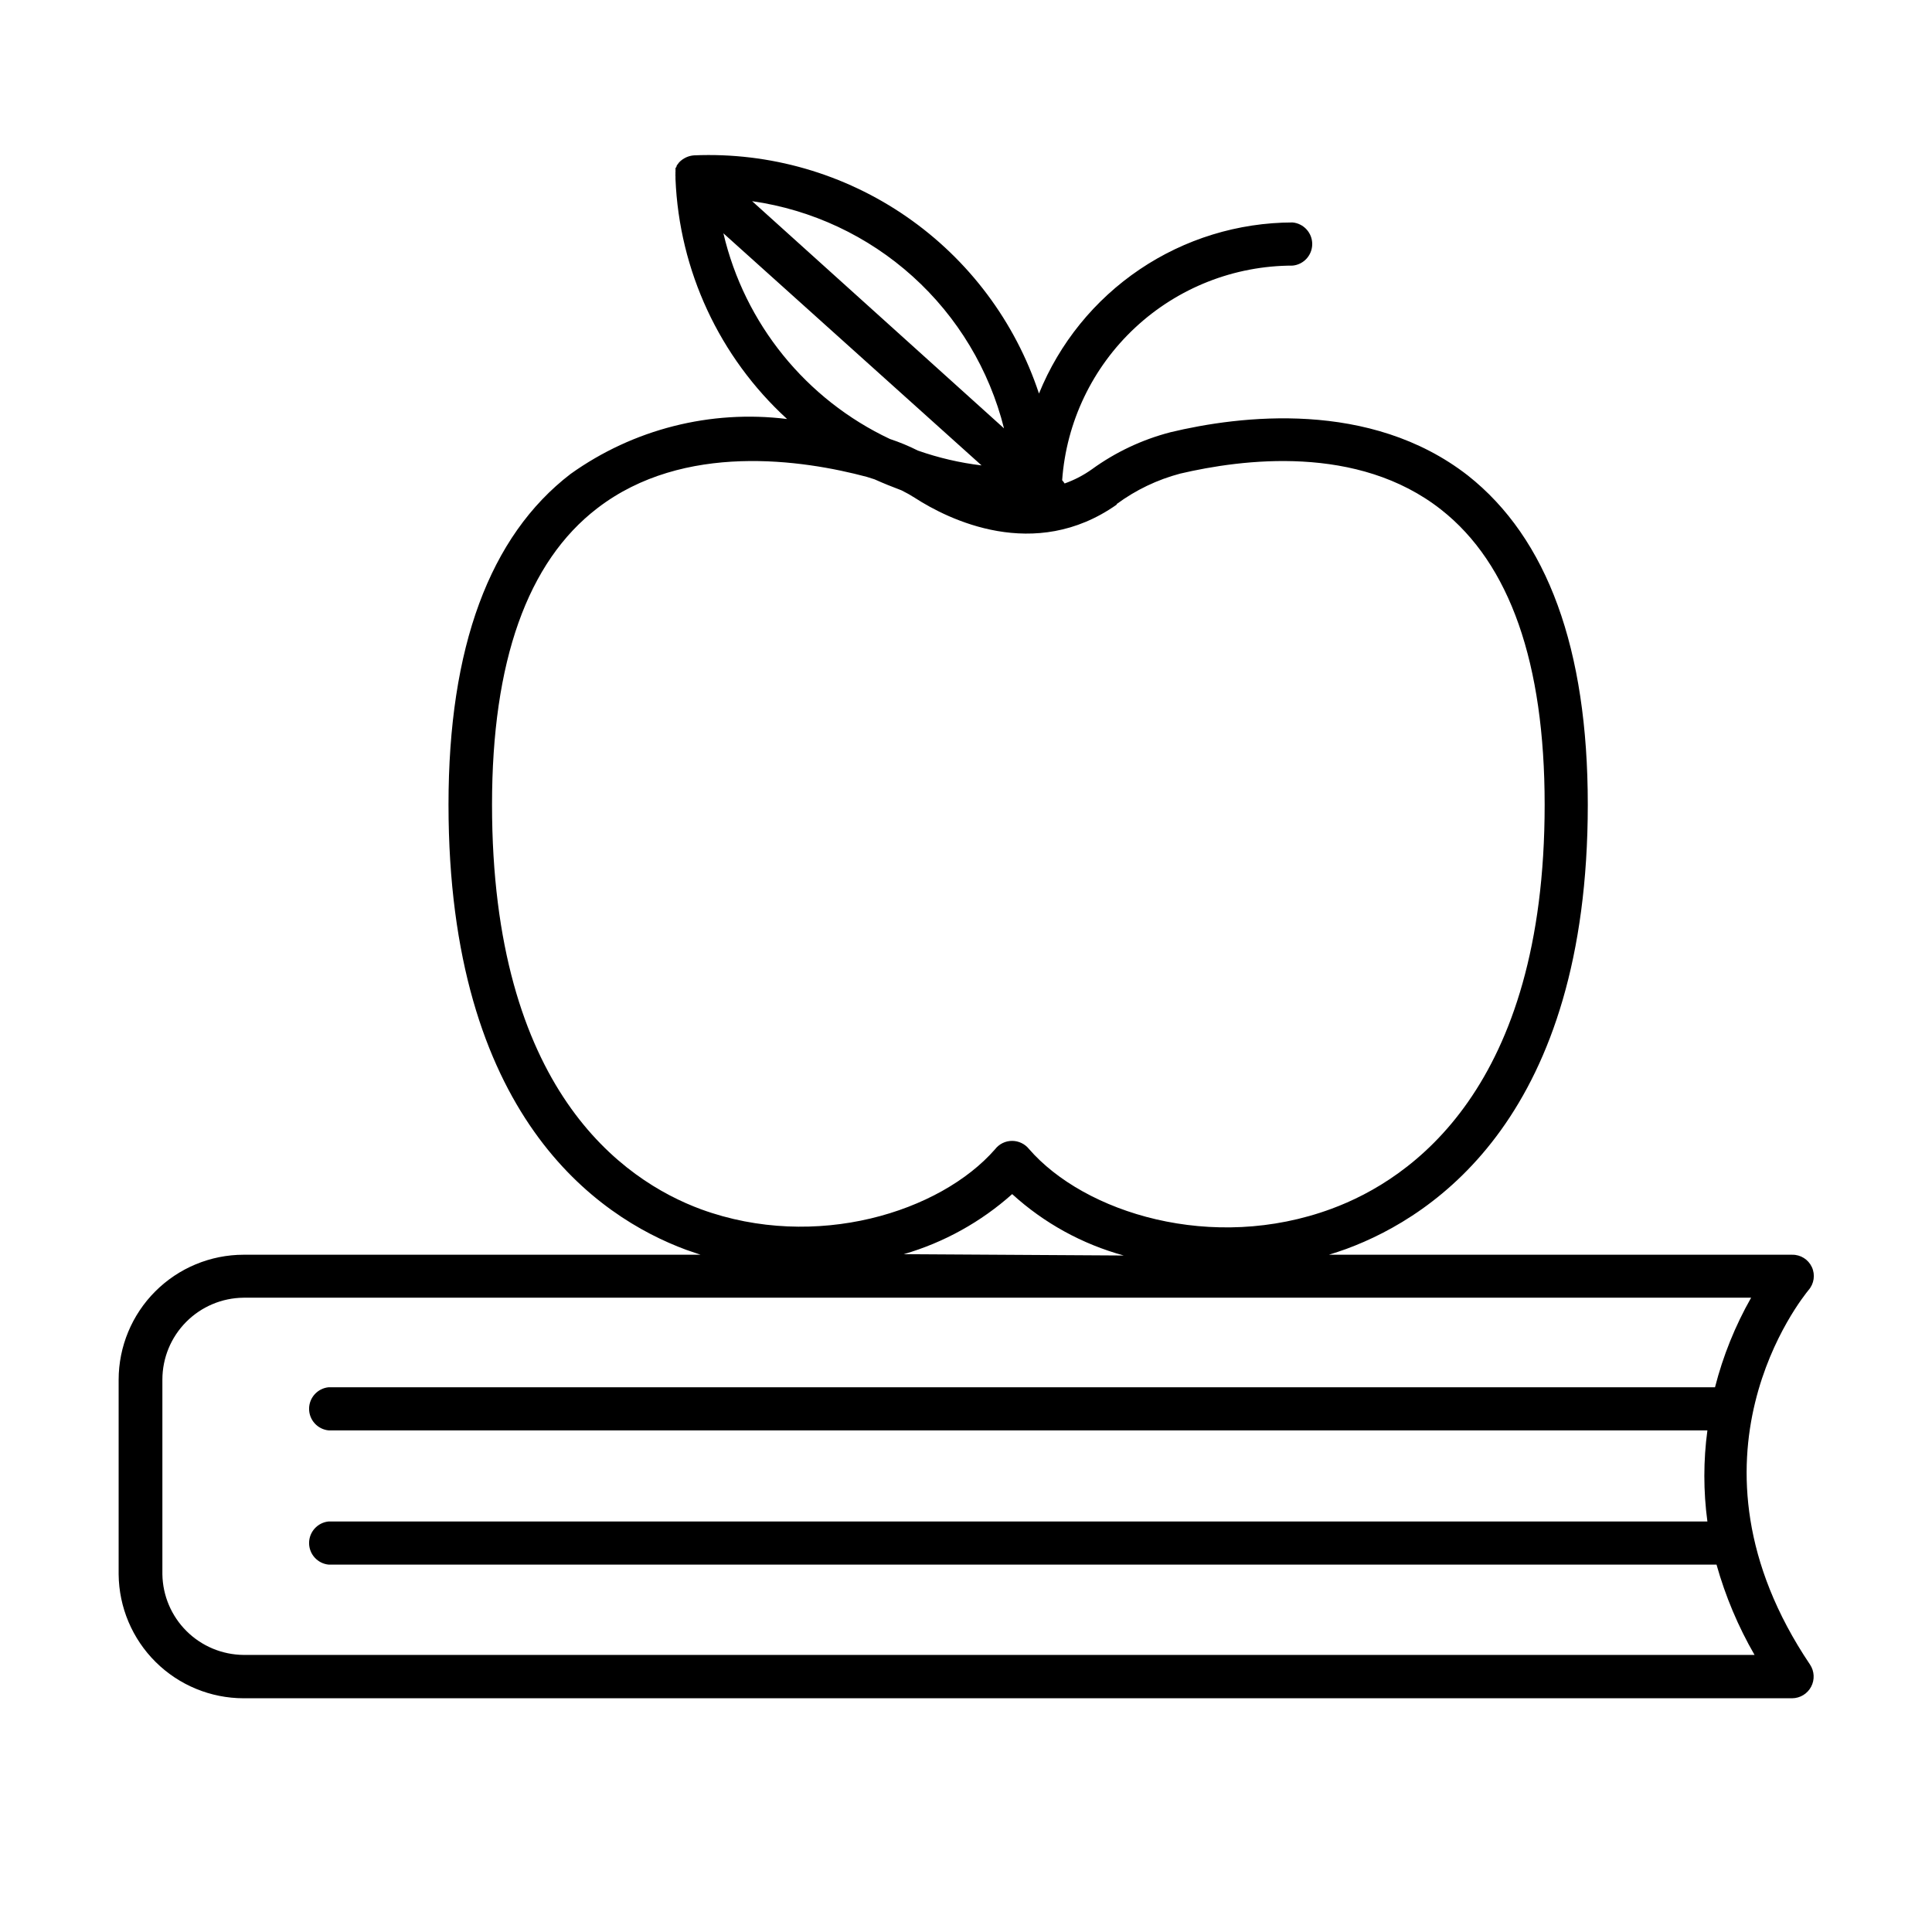 <?xml version="1.0" encoding="UTF-8"?>
<!-- The Best Svg Icon site in the world: iconSvg.co, Visit us! https://iconsvg.co -->
<svg fill="#000000" width="800px" height="800px" version="1.1" viewBox="144 144 512 512" xmlns="http://www.w3.org/2000/svg">
 <path d="m486.55 214.39c2.949-0.277 5.203-2.754 5.203-5.719 0-2.961-2.254-5.441-5.203-5.719-14.441 0.031-28.543 4.359-40.512 12.434-11.973 8.078-21.266 19.531-26.699 32.91-6.293-19.031-18.621-35.488-35.113-46.879-16.492-11.395-36.25-17.098-56.277-16.246-1.512 0.098-2.934 0.766-3.981 1.863l-0.301 0.402c-0.133 0.156-0.254 0.324-0.352 0.504 0 0 0 0.402-0.301 0.555v1.109h-0.004c-0.023 0.148-0.023 0.301 0 0.453-0.027 0.234-0.027 0.469 0 0.703v0.656c0.992 24.301 11.637 47.203 29.574 63.629-20.277-2.519-40.762 2.68-57.383 14.562-21.461 16.473-32.344 45.949-32.344 87.613 0 82.371 39.449 109.28 62.977 117.99l3.828 1.309h-121.12c-8.773 0.012-17.188 3.504-23.391 9.711-6.203 6.203-9.695 14.613-9.711 23.391v51.59c0.082 8.73 3.602 17.078 9.801 23.227 6.195 6.152 14.57 9.609 23.301 9.621h410.4c2.109-0.02 4.035-1.188 5.023-3.051 0.988-1.859 0.879-4.113-0.285-5.867-36.828-54.715-1.863-97.438-0.402-99.25h-0.004c1.48-1.68 1.828-4.07 0.887-6.098-0.938-2.027-2.984-3.312-5.219-3.273h-122.78c1.613-0.504 3.176-1.008 4.684-1.562 23.879-8.816 63.934-35.871 63.934-117.74 0-41.262-10.68-70.535-31.789-87.211-25.895-20.152-60.457-15.871-78.898-11.438l0.004 0.004c-7.453 1.941-14.477 5.254-20.707 9.773-2.231 1.594-4.676 2.863-7.258 3.781-0.184-0.309-0.406-0.598-0.652-0.859 1.105-15.441 8.02-29.891 19.348-40.441 11.328-10.555 26.23-16.426 41.715-16.438zm-76.48 43.125-66.754-60.203c15.848 2.269 30.66 9.211 42.547 19.934 11.891 10.723 20.316 24.742 24.207 40.27zm-74.363-51.688 68.418 61.512c-5.75-0.691-11.41-2.008-16.875-3.93-2.391-1.207-4.867-2.234-7.406-3.07-22.262-10.484-38.516-30.559-44.137-54.512zm262.79 305.81h-367.38c-2.949 0.277-5.207 2.754-5.207 5.715 0 2.965 2.258 5.441 5.207 5.719h365.36c-1.078 8.008-1.078 16.125 0 24.133h-365.36c-2.949 0.277-5.207 2.754-5.207 5.719 0 2.965 2.258 5.441 5.207 5.719h367.78c2.348 8.367 5.731 16.406 10.078 23.93h-400.43c-5.664-0.051-11.082-2.312-15.102-6.305-4.019-3.988-6.32-9.395-6.41-15.055v-51.59c0-5.727 2.258-11.219 6.289-15.285 4.027-4.066 9.5-6.379 15.223-6.43h399.52c-4.231 7.449-7.449 15.43-9.57 23.73zm-214.98-35.266v-0.004c10.641-3.094 20.453-8.535 28.719-15.918 8.43 7.684 18.566 13.262 29.574 16.273zm56.426-198.8c5.051-3.727 10.762-6.461 16.828-8.062 16.375-3.828 47.055-7.859 69.172 9.574 18.188 14.309 27.406 40.605 27.406 78.191 0 74.969-35.266 99.25-56.477 107.06-31.59 11.688-65.496 1.109-80.207-15.871h0.004c-1.086-1.332-2.715-2.109-4.434-2.117-1.777-0.008-3.453 0.812-4.535 2.219-14.512 16.625-47.508 27.004-77.891 15.918-20.758-7.656-55.418-31.789-55.418-107.26 0-37.938 9.371-64.336 27.91-78.543 22.922-17.633 54.562-12.797 71.391-8.312l2.066 0.656c2.367 1.059 4.734 2.016 7.152 2.922 1.23 0.602 2.426 1.277 3.578 2.016 8.715 5.641 31.641 17.129 53.453 1.762z"/>
</svg>